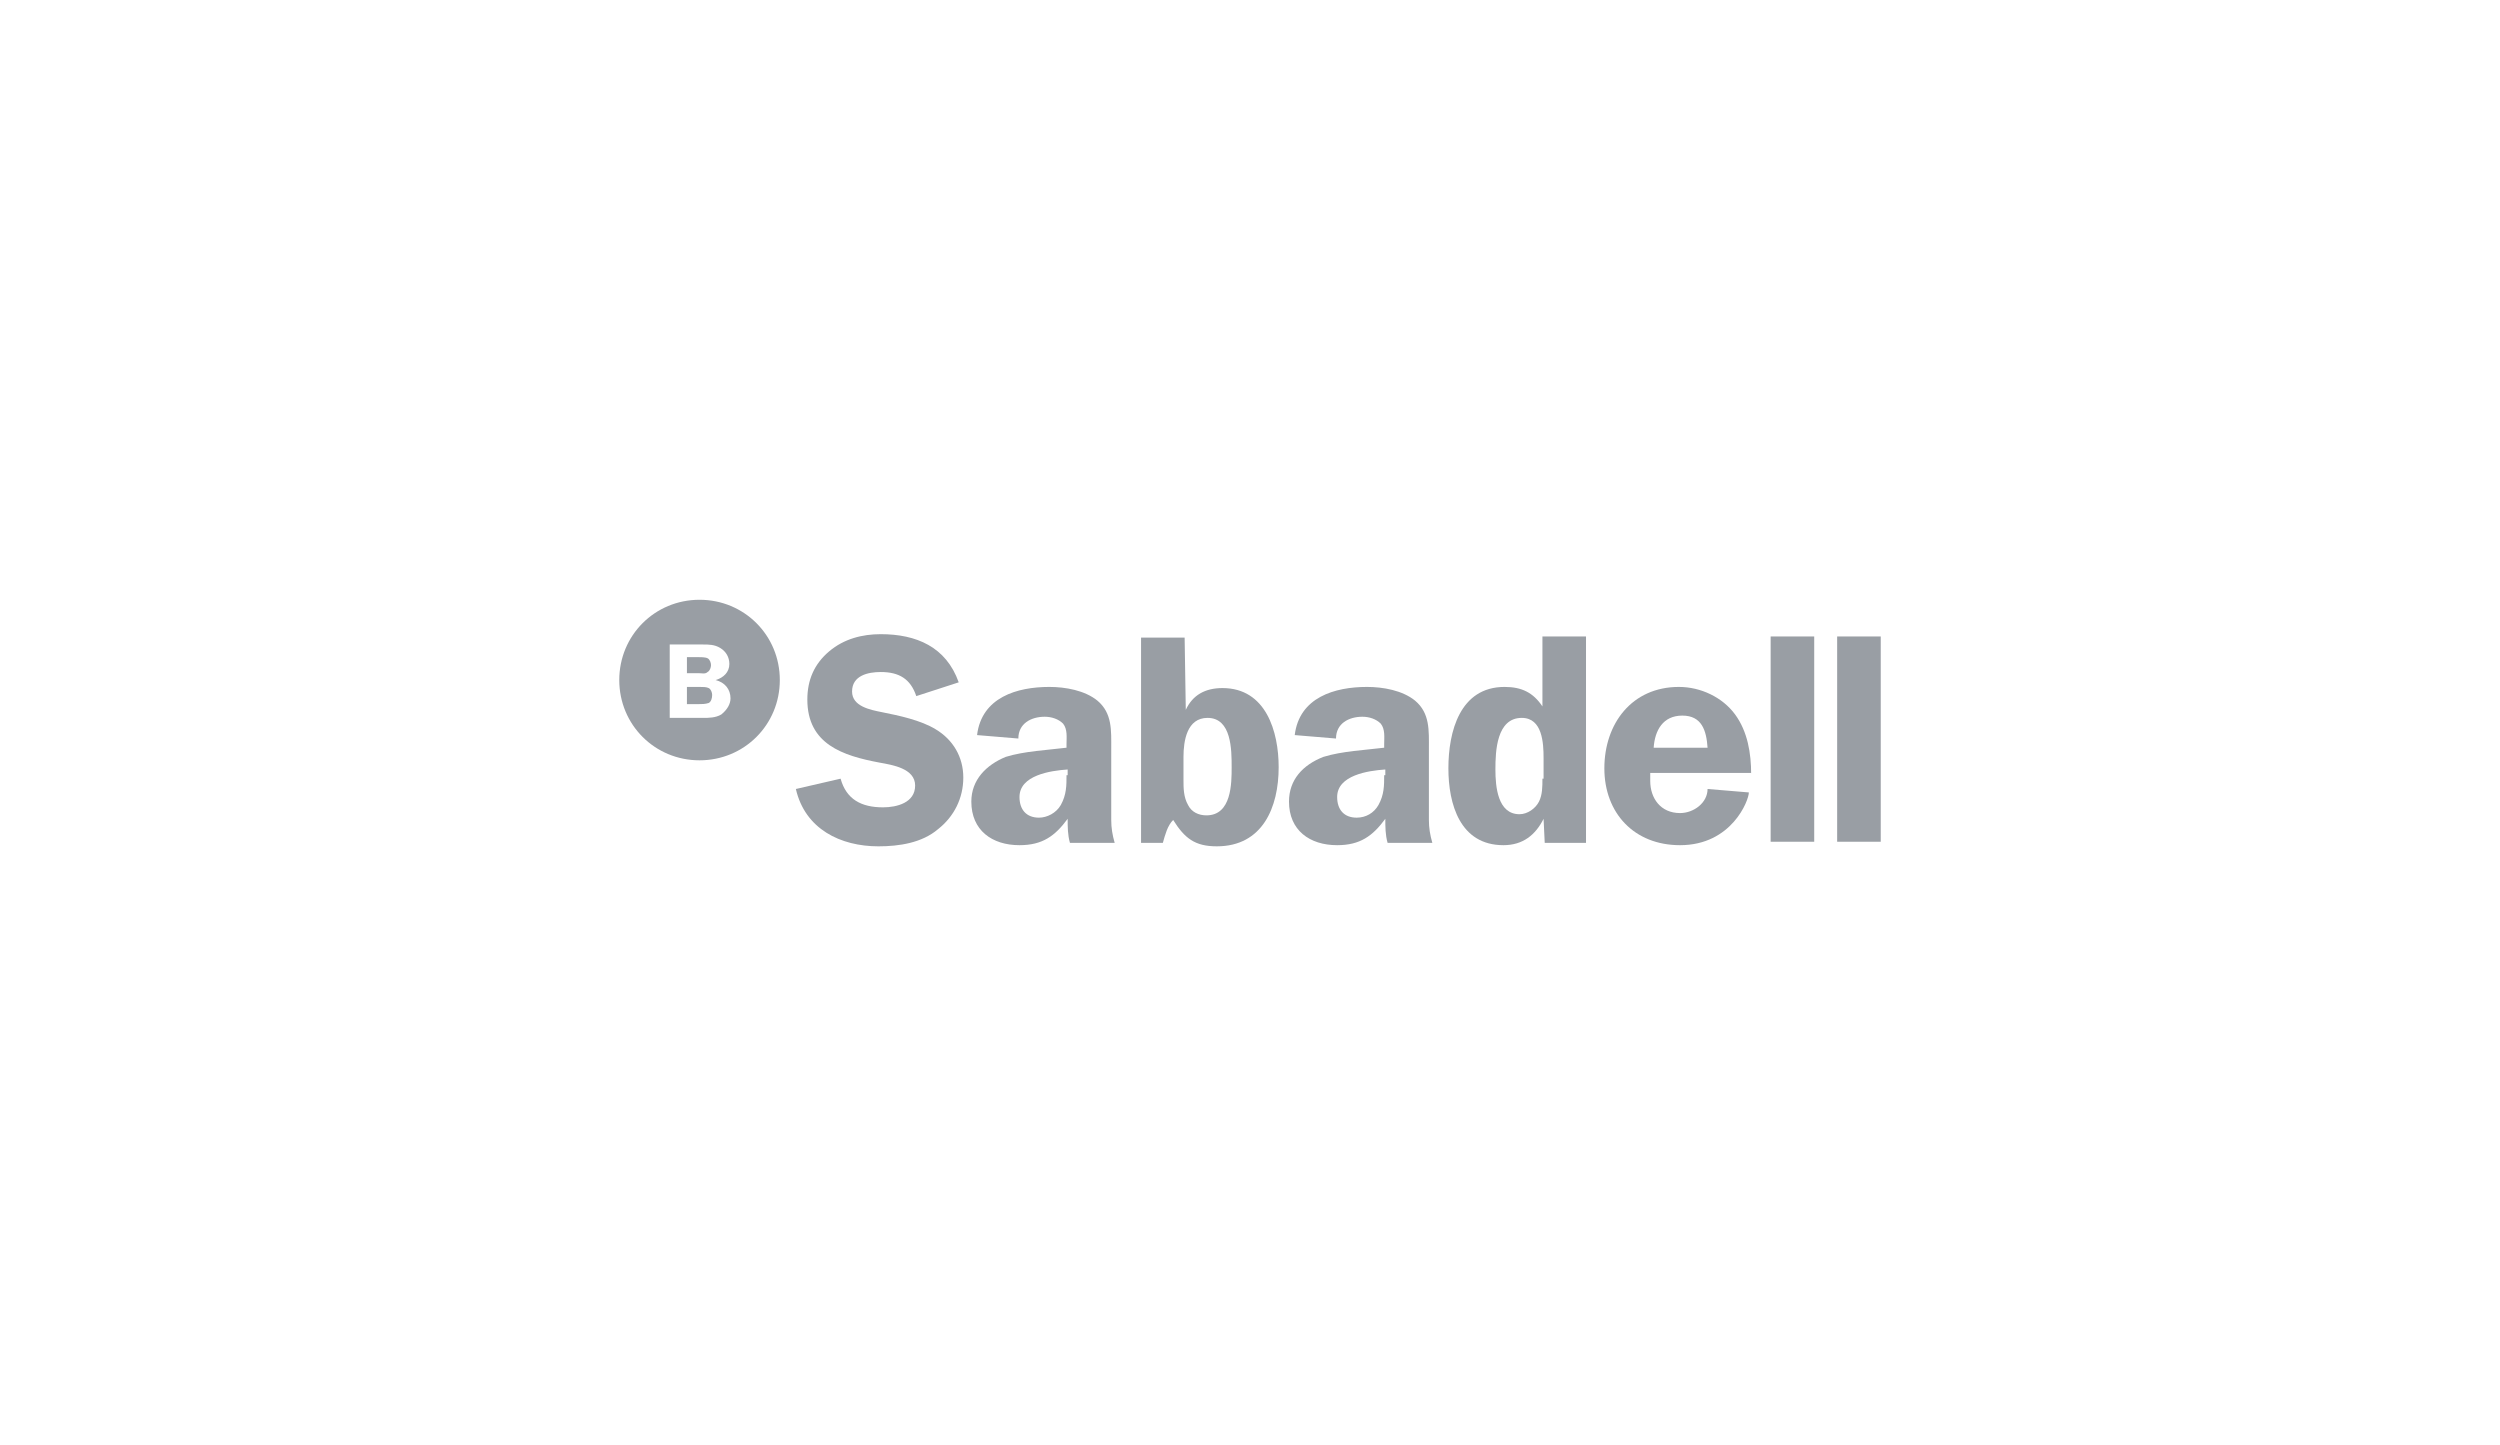 <?xml version="1.0" encoding="utf-8"?>
<!-- Generator: Adobe Illustrator 23.0.3, SVG Export Plug-In . SVG Version: 6.00 Build 0)  -->
<svg version="1.1" id="Layer_1" xmlns="http://www.w3.org/2000/svg" xmlns:xlink="http://www.w3.org/1999/xlink" x="0px" y="0px"
	 viewBox="0 0 218 126" style="enable-background:new 0 0 218 126;" xml:space="preserve">
<style type="text/css">
	.st0{fill-rule:evenodd;clip-rule:evenodd;fill:#999EA4;}
</style>
<g>
	<g>
		<path class="st0" d="M83.6,59.5c-1.1-3.1-3.7-4.2-6.8-4.2c-1.6,0-3.2,0.4-4.5,1.5c-1.3,1.1-1.9,2.5-1.9,4.2c0,3.9,3.1,4.9,6.3,5.5
			c1.1,0.2,3.1,0.5,3.1,2c0,1.5-1.6,1.9-2.8,1.9c-1.9,0-3.2-0.7-3.7-2.5l-3.9,0.9c0.8,3.5,3.9,5,7.2,5c1.8,0,3.8-0.3,5.2-1.5
			c1.4-1.1,2.2-2.7,2.2-4.5c0-1.8-0.9-3.3-2.4-4.2c-1.3-0.8-3.2-1.2-4.7-1.5c-1-0.2-2.6-0.5-2.6-1.8c0-1.4,1.4-1.7,2.5-1.7
			c1.6,0,2.6,0.6,3.1,2.1L83.6,59.5z"/>
		<path class="st0" d="M97.2,73.5c-0.2-0.7-0.3-1.3-0.3-2v-6.2c0-1.6,0.1-3.1-1.2-4.2c-1.1-0.9-2.8-1.2-4.2-1.2
			c-2.8,0-5.9,0.9-6.3,4.2l3.6,0.3c0-1.3,1.1-1.9,2.3-1.9c0.6,0,1.2,0.2,1.6,0.6c0.4,0.5,0.3,1.2,0.3,1.8v0.3
			c-1.6,0.2-3.7,0.3-5.3,0.8c-1.7,0.7-3,2-3,3.9c0,2.5,1.8,3.8,4.2,3.8c2,0,3.1-0.8,4.2-2.3c0,0.7,0,1.4,0.2,2.1H97.2z M93,67.6
			c0,0.9,0,1.7-0.5,2.6c-0.4,0.7-1.2,1.1-1.9,1.1c-1.1,0-1.7-0.7-1.7-1.8c0-1.9,2.7-2.3,4.2-2.4V67.6z"/>
		<path class="st0" d="M103.2,66c0-1.4,0.3-3.4,2.1-3.4c2.1,0,2.1,2.8,2.1,4.3c0,1.4,0,4.2-2.2,4.2c-0.7,0-1.3-0.3-1.6-0.9
			c-0.4-0.7-0.4-1.5-0.4-2.2V66z M99.3,73.5h2.1c0.2-0.7,0.4-1.5,0.9-2c1,1.6,1.9,2.3,3.8,2.3c4,0,5.4-3.4,5.4-6.9
			c0-3.1-1.1-6.9-4.9-6.9c-1.5,0-2.6,0.6-3.2,1.9l-0.1-6.3h-3.8V73.5z"/>
		<path class="st0" d="M124.9,73.5c-0.2-0.7-0.3-1.3-0.3-2v-6.2c0-1.6,0.1-3.1-1.2-4.2c-1.1-0.9-2.8-1.2-4.2-1.2
			c-2.8,0-5.9,0.9-6.3,4.2l3.6,0.3c0-1.3,1.1-1.9,2.3-1.9c0.6,0,1.2,0.2,1.6,0.6c0.4,0.5,0.3,1.2,0.3,1.8v0.3
			c-1.6,0.2-3.7,0.3-5.3,0.8c-1.8,0.7-3,2-3,3.9c0,2.5,1.8,3.8,4.2,3.8c2,0,3.1-0.8,4.2-2.3c0,0.7,0,1.4,0.2,2.1H124.9z M120.7,67.6
			c0,0.9,0,1.7-0.5,2.6c-0.4,0.7-1.1,1.1-1.9,1.1c-1.1,0-1.7-0.7-1.7-1.8c0-1.9,2.7-2.3,4.2-2.4V67.6z"/>
		<path class="st0" d="M138.3,73.5V55.5h-3.8v6.1c-0.8-1.2-1.8-1.7-3.3-1.7c-3.9,0-4.9,3.9-4.9,7.1c0,3.1,1,6.7,4.8,6.7
			c1.7,0,2.8-0.9,3.5-2.3l0.1,2.1H138.3z M134.5,67.9c0,0.7,0,1.4-0.3,2c-0.3,0.6-1,1.1-1.7,1.1c-1.9,0-2.1-2.4-2.1-3.9
			c0-1.6,0.1-4.5,2.3-4.5c1.8,0,1.9,2.2,1.9,3.5V67.9z"/>
		<path class="st0" d="M152.7,67.5c0-1.8-0.3-3.7-1.4-5.2c-1.1-1.5-3-2.4-4.9-2.4c-4.1,0-6.5,3.2-6.5,7.1c0,3.9,2.6,6.7,6.6,6.7
			c4.5,0,6-3.9,6-4.6l-3.6-0.3c0,1.2-1.2,2.1-2.4,2.1c-1.7,0-2.6-1.3-2.6-2.8l0-0.7H152.7z M144.2,65.2c0.1-1.5,0.8-2.8,2.5-2.8
			c1.7,0,2.1,1.3,2.2,2.8H144.2z"/>
		<rect x="154.4" y="55.5" class="st0" width="3.8" height="17.9"/>
		<rect x="160.2" y="55.5" class="st0" width="3.8" height="17.9"/>
	</g>
	<g>
		<path class="st0" d="M61.7,58.6c0.2-0.1,0.3-0.4,0.3-0.6c0-0.2-0.1-0.5-0.3-0.6c-0.2-0.1-0.6-0.1-0.9-0.1h-0.9v1.4h1
			C61.2,58.7,61.5,58.8,61.7,58.6z"/>
		<path class="st0" d="M61.8,60c-0.2-0.1-0.5-0.1-0.8-0.1h-1.1v1.5h1c0.3,0,0.6,0,0.9-0.1c0.2-0.1,0.3-0.4,0.3-0.7
			C62.1,60.4,62,60.1,61.8,60z"/>
		<path class="st0" d="M61,52.3c-3.9,0-7,3.1-7,7c0,3.9,3.1,7,7,7c3.9,0,7-3.1,7-7C68,55.4,64.9,52.3,61,52.3z M62.9,62.3
			c-0.5,0.3-1.1,0.3-1.6,0.3h-2.9v-6.4h2.9c0.5,0,1,0,1.5,0.3c0.5,0.3,0.8,0.8,0.8,1.4c0,0.7-0.5,1.2-1.2,1.4v0
			c0.8,0.2,1.3,0.8,1.3,1.6C63.7,61.4,63.4,61.9,62.9,62.3z"/>
	</g>
</g>
</svg>

